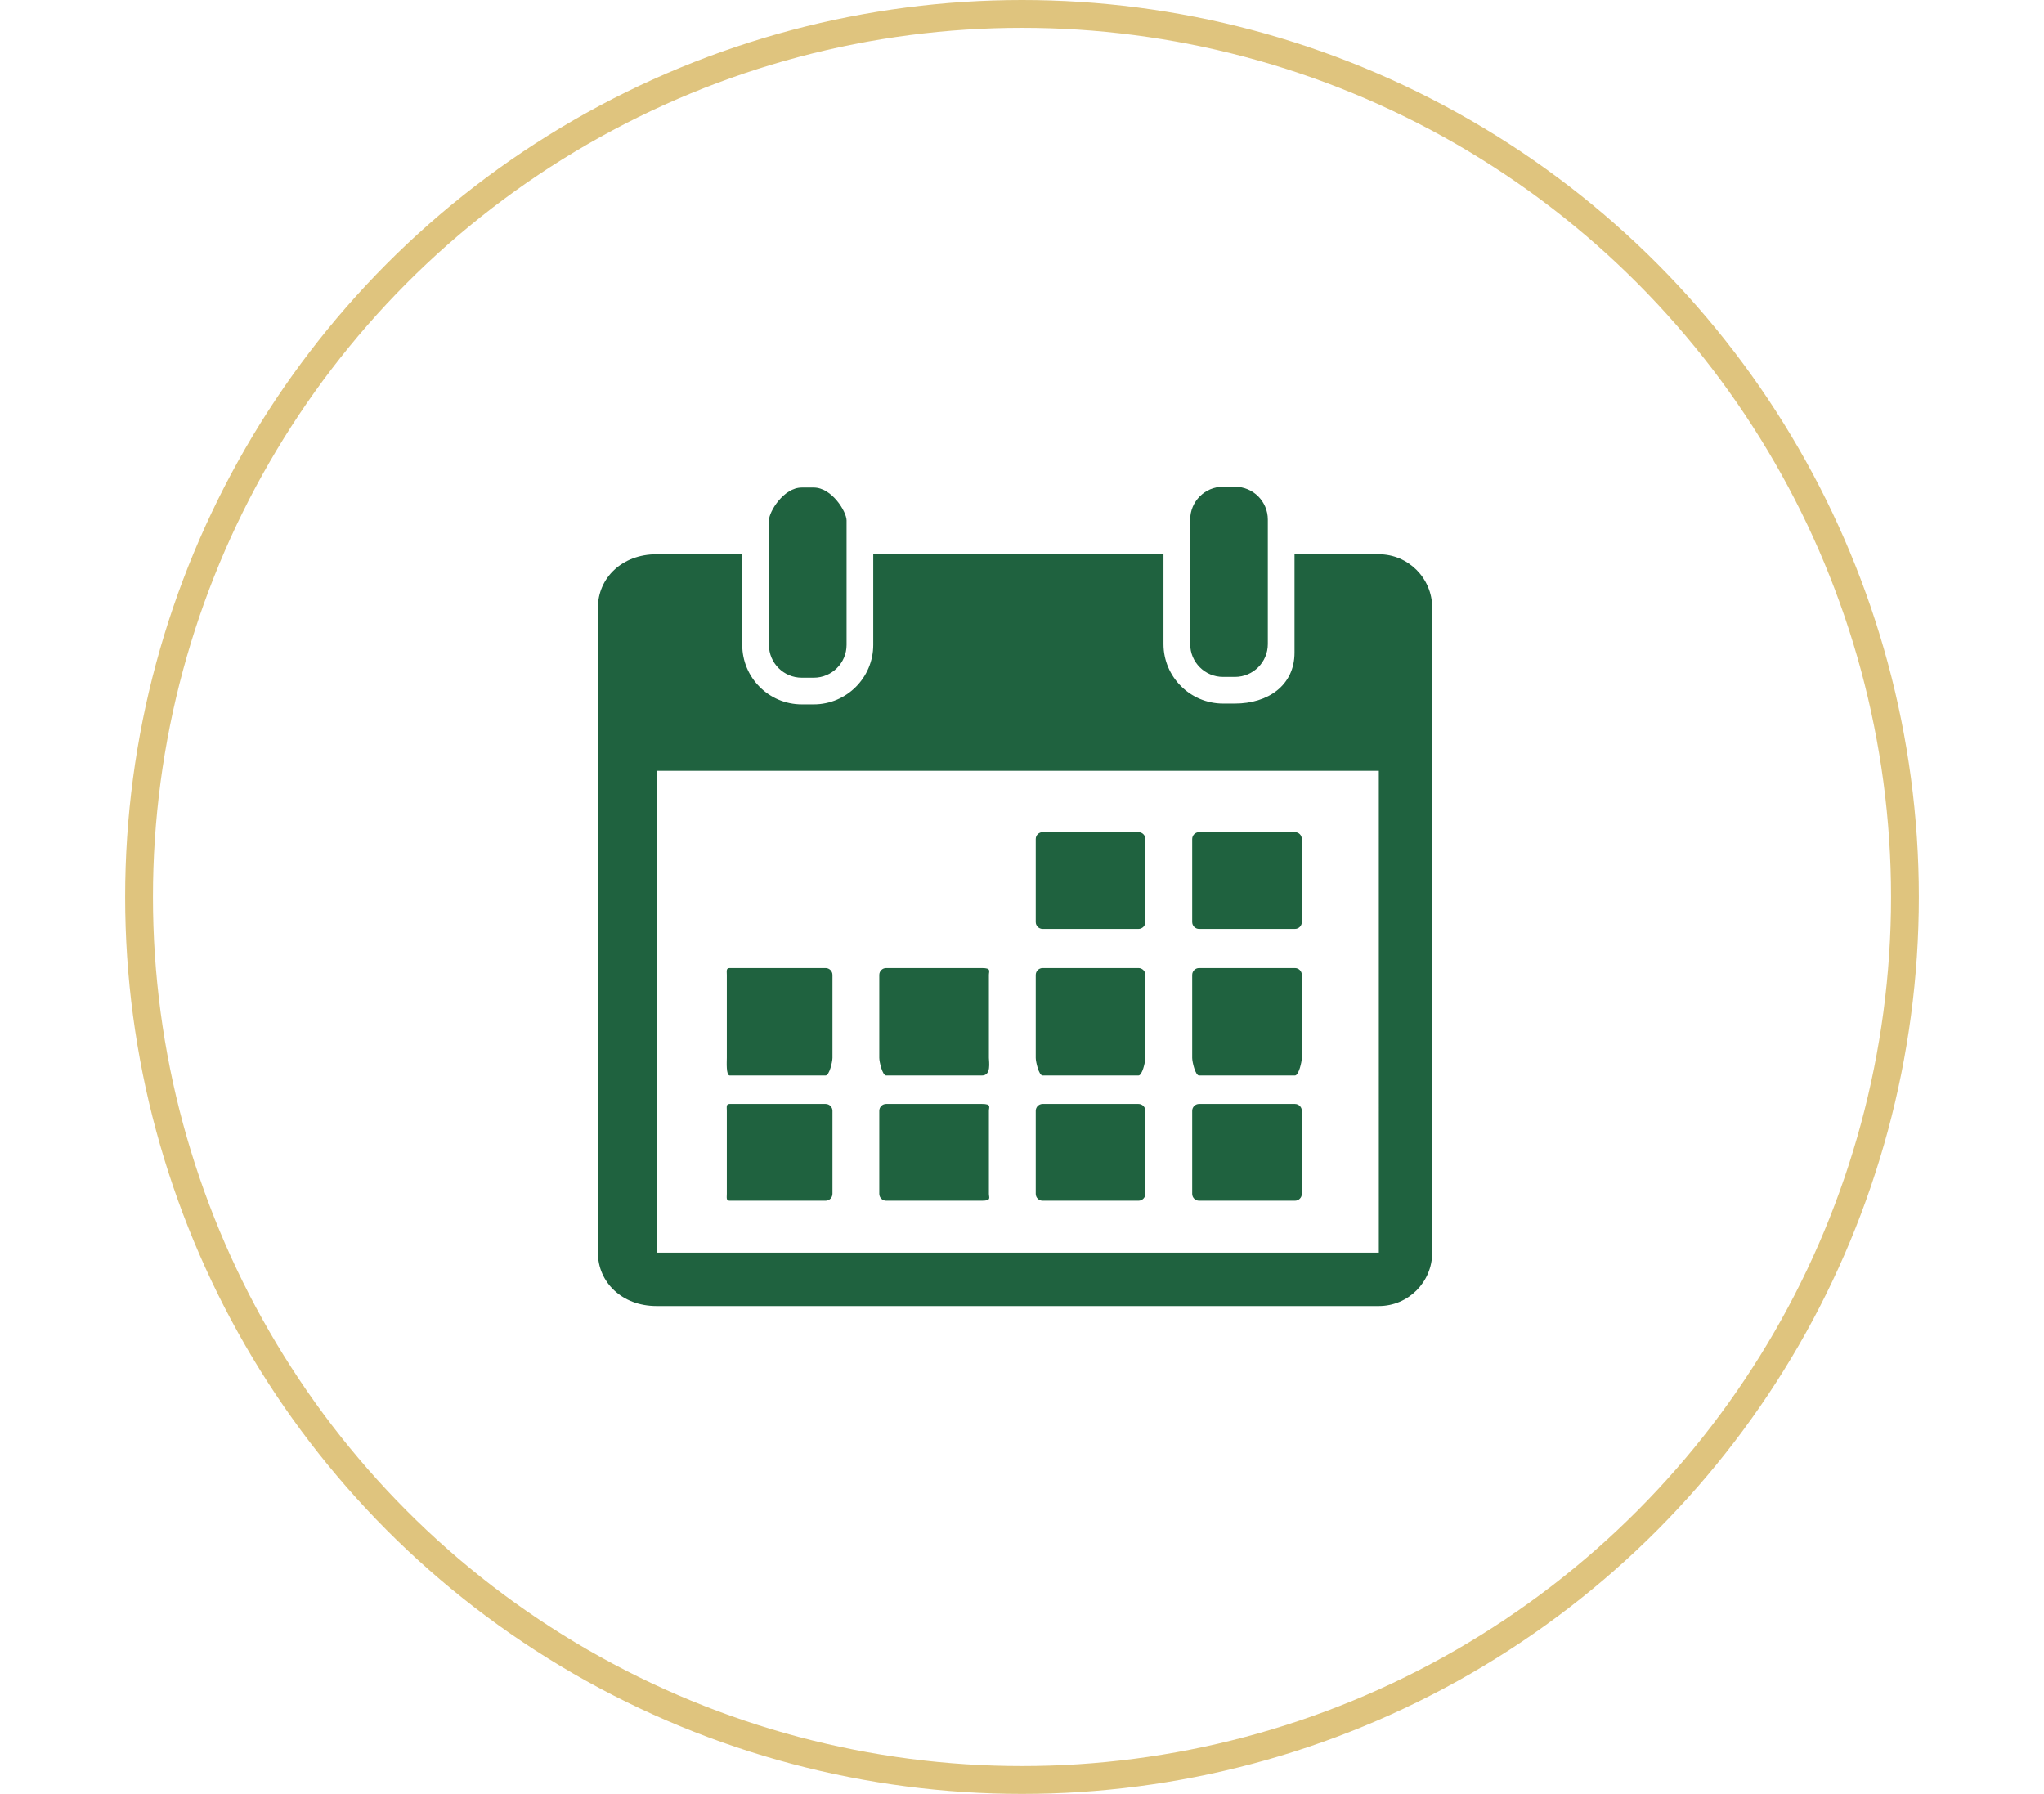 <svg width="147" height="129" viewBox="0 0 147 129" fill="none" xmlns="http://www.w3.org/2000/svg">
<circle cx="73.5" cy="64.5" r="63.5" stroke="#DFC47E" stroke-width="2"/>
<path fill-rule="evenodd" clip-rule="evenodd" d="M57.662 48.734H58.521C59.825 48.734 60.883 47.677 60.883 46.373V37.42C60.883 36.796 59.825 35.058 58.521 35.058H57.662C56.358 35.058 55.301 36.796 55.301 37.42V46.373C55.301 47.677 56.358 48.734 57.662 48.734ZM87.958 48.676H88.817C90.121 48.676 91.179 47.619 91.179 46.314V37.361C91.179 36.058 90.121 35 88.817 35H87.958C86.654 35 85.596 36.058 85.596 37.361V46.314C85.596 47.619 86.654 48.676 87.958 48.676ZM99.161 39.856H93.099V46.933C93.099 49.293 91.178 50.595 88.817 50.595H87.958C85.598 50.595 83.676 48.674 83.676 46.314V39.856H62.802V46.373C62.802 48.733 60.881 50.654 58.521 50.654H57.662C55.301 50.654 53.381 48.733 53.381 46.373V39.856H47.219C44.722 39.856 43 41.579 43 43.696V90.079C43 92.196 44.722 93.918 47.219 93.918H99.161C101.278 93.918 103 92.196 103 90.079V43.696C103 41.579 101.278 39.856 99.161 39.856ZM99.161 90.079H47.219V55.43H99.162L99.163 90.079C99.163 90.079 99.162 90.079 99.161 90.079ZM74.983 66.801H81.877C82.15 66.801 82.372 66.58 82.372 66.306V60.339C82.372 60.064 82.15 59.843 81.877 59.843H74.983C74.71 59.843 74.488 60.064 74.488 60.339V66.306C74.488 66.58 74.71 66.801 74.983 66.801ZM86.234 66.801H93.13C93.403 66.801 93.625 66.58 93.625 66.306V60.339C93.625 60.064 93.403 59.843 93.13 59.843H86.234C85.962 59.843 85.74 60.064 85.74 60.339V66.306C85.74 66.58 85.962 66.801 86.234 66.801ZM52.479 77.338H59.374C59.647 77.338 59.869 76.35 59.869 76.076V70.109C59.869 69.835 59.647 69.614 59.374 69.614H52.479C52.206 69.614 52.271 69.835 52.271 70.109V76.076C52.271 76.35 52.206 77.338 52.479 77.338ZM63.731 77.338H70.625C71.308 77.338 71.12 76.35 71.12 76.076V70.109C71.12 69.835 71.308 69.614 70.625 69.614H63.731C63.458 69.614 63.236 69.835 63.236 70.109V76.076C63.236 76.35 63.458 77.338 63.731 77.338ZM74.983 77.338H81.877C82.151 77.338 82.372 76.35 82.372 76.076V70.109C82.372 69.835 82.151 69.614 81.877 69.614H74.983C74.71 69.614 74.488 69.835 74.488 70.109V76.076C74.488 76.35 74.71 77.338 74.983 77.338ZM86.234 77.338H93.13C93.403 77.338 93.625 76.35 93.625 76.076V70.109C93.625 69.835 93.403 69.614 93.13 69.614H86.234C85.962 69.614 85.74 69.835 85.74 70.109V76.076C85.74 76.35 85.962 77.338 86.234 77.338ZM59.374 79.385H52.479C52.206 79.385 52.271 79.606 52.271 79.88V85.848C52.271 86.121 52.206 86.343 52.479 86.343H59.374C59.647 86.343 59.869 86.121 59.869 85.848V79.88C59.869 79.606 59.647 79.385 59.374 79.385ZM70.625 79.385H63.731C63.458 79.385 63.236 79.606 63.236 79.88V85.848C63.236 86.121 63.458 86.343 63.731 86.343H70.625C71.317 86.343 71.12 86.121 71.12 85.848V79.88C71.12 79.606 71.317 79.385 70.625 79.385ZM81.877 79.385H74.983C74.71 79.385 74.488 79.606 74.488 79.88V85.848C74.488 86.121 74.71 86.343 74.983 86.343H81.877C82.151 86.343 82.373 86.121 82.373 85.848V79.88C82.373 79.606 82.151 79.385 81.877 79.385ZM93.13 79.385H86.234C85.962 79.385 85.74 79.606 85.74 79.88V85.848C85.74 86.121 85.962 86.343 86.234 86.343H93.13C93.403 86.343 93.625 86.121 93.625 85.848V79.88C93.625 79.606 93.403 79.385 93.13 79.385Z" fill="#1F623F"/>
</svg>
